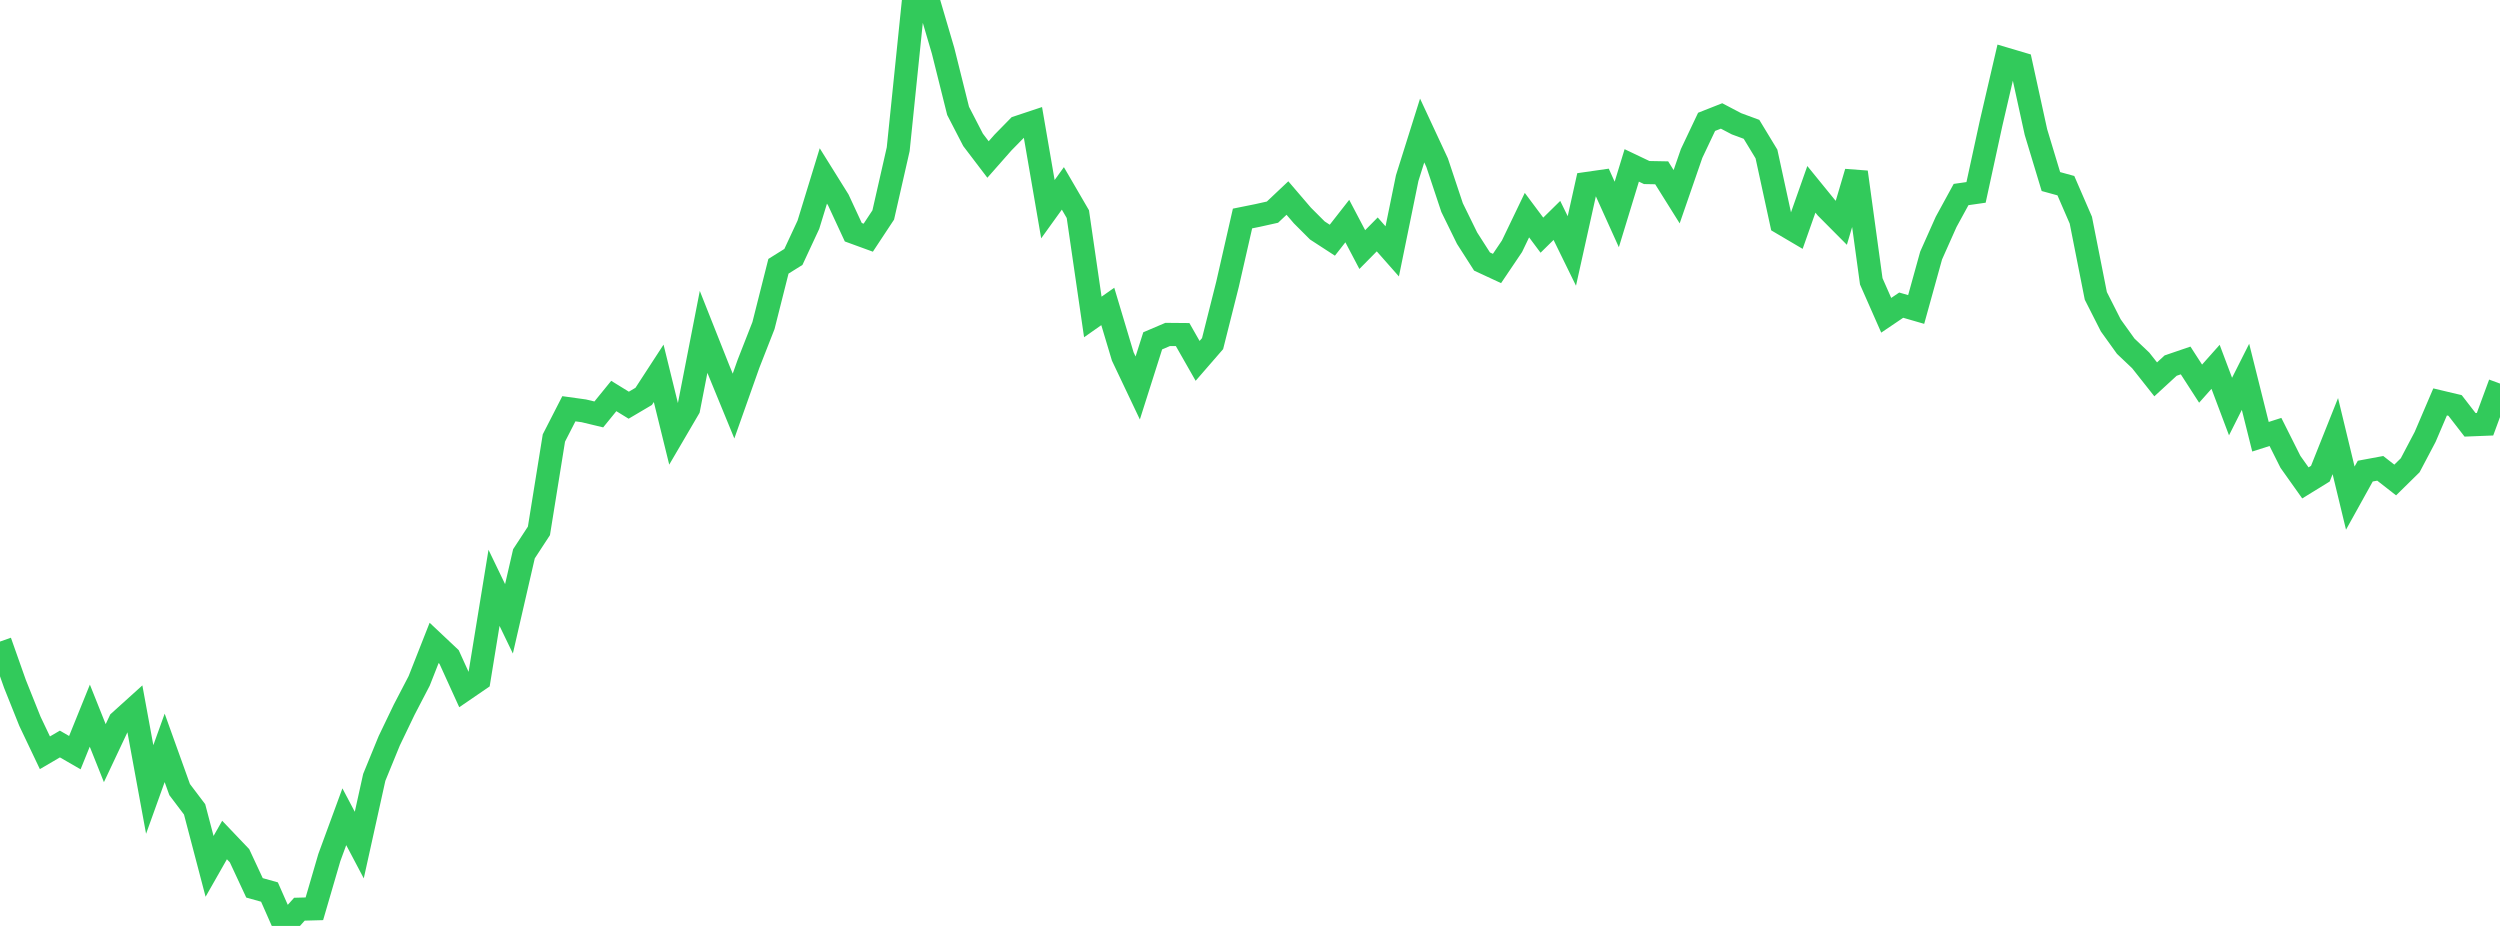 <?xml version="1.0" standalone="no"?>
<!DOCTYPE svg PUBLIC "-//W3C//DTD SVG 1.1//EN" "http://www.w3.org/Graphics/SVG/1.1/DTD/svg11.dtd">

<svg width="135" height="50" viewBox="0 0 135 50" preserveAspectRatio="none" 
  xmlns="http://www.w3.org/2000/svg"
  xmlns:xlink="http://www.w3.org/1999/xlink">


<polyline points="0.0, 34.645 0.808, 36.931 1.617, 38.952 2.425, 40.65 3.234, 40.177 4.042, 40.643 4.85, 38.645 5.659, 40.67 6.467, 38.956 7.275, 38.226 8.084, 42.632 8.892, 40.385 9.701, 42.638 10.509, 43.706 11.317, 46.783 12.126, 45.361 12.934, 46.209 13.743, 47.944 14.551, 48.17 15.359, 50.0 16.168, 49.097 16.976, 49.075 17.784, 46.308 18.593, 44.104 19.401, 45.634 20.21, 41.978 21.018, 40.004 21.826, 38.323 22.635, 36.768 23.443, 34.716 24.251, 35.477 25.06, 37.255 25.868, 36.702 26.677, 31.743 27.485, 33.417 28.293, 29.905 29.102, 28.667 29.91, 23.652 30.719, 22.073 31.527, 22.185 32.335, 22.379 33.144, 21.384 33.952, 21.881 34.76, 21.404 35.569, 20.16 36.377, 23.445 37.186, 22.063 37.994, 17.921 38.802, 19.958 39.611, 21.927 40.419, 19.645 41.228, 17.58 42.036, 14.379 42.844, 13.874 43.653, 12.136 44.461, 9.501 45.269, 10.797 46.078, 12.54 46.886, 12.835 47.695, 11.609 48.503, 8.058 49.311, 0.187 50.12, 0.0 50.928, 2.746 51.737, 5.987 52.545, 7.551 53.353, 8.613 54.162, 7.696 54.97, 6.872 55.778, 6.603 56.587, 11.296 57.395, 10.173 58.204, 11.563 59.012, 17.116 59.82, 16.548 60.629, 19.249 61.437, 20.951 62.246, 18.405 63.054, 18.06 63.862, 18.067 64.671, 19.487 65.479, 18.556 66.287, 15.348 67.096, 11.799 67.904, 11.636 68.713, 11.456 69.521, 10.694 70.329, 11.637 71.138, 12.446 71.946, 12.971 72.754, 11.938 73.563, 13.477 74.371, 12.658 75.18, 13.574 75.988, 9.619 76.796, 7.048 77.605, 8.784 78.413, 11.211 79.222, 12.861 80.03, 14.123 80.838, 14.498 81.647, 13.299 82.455, 11.617 83.263, 12.699 84.072, 11.903 84.88, 13.552 85.689, 9.909 86.497, 9.793 87.305, 11.581 88.114, 8.932 88.922, 9.317 89.731, 9.332 90.539, 10.623 91.347, 8.287 92.156, 6.58 92.964, 6.261 93.772, 6.685 94.581, 6.983 95.389, 8.316 96.198, 12.039 97.006, 12.515 97.814, 10.224 98.623, 11.218 99.431, 12.031 100.24, 9.295 101.048, 15.192 101.856, 17.025 102.665, 16.478 103.473, 16.712 104.281, 13.798 105.09, 11.984 105.898, 10.505 106.707, 10.389 107.515, 6.671 108.323, 3.195 109.132, 3.435 109.94, 7.129 110.749, 9.804 111.557, 10.026 112.365, 11.889 113.174, 15.977 113.982, 17.57 114.79, 18.696 115.599, 19.463 116.407, 20.485 117.216, 19.741 118.024, 19.465 118.832, 20.717 119.641, 19.808 120.449, 21.954 121.257, 20.348 122.066, 23.584 122.874, 23.325 123.683, 24.938 124.491, 26.076 125.299, 25.579 126.108, 23.551 126.916, 26.898 127.725, 25.44 128.533, 25.29 129.341, 25.92 130.15, 25.125 130.958, 23.592 131.766, 21.703 132.575, 21.896 133.383, 22.94 134.192, 22.908 135.0, 20.713" fill="none" stroke="#32ca5b" stroke-width="1.25"/>

</svg>